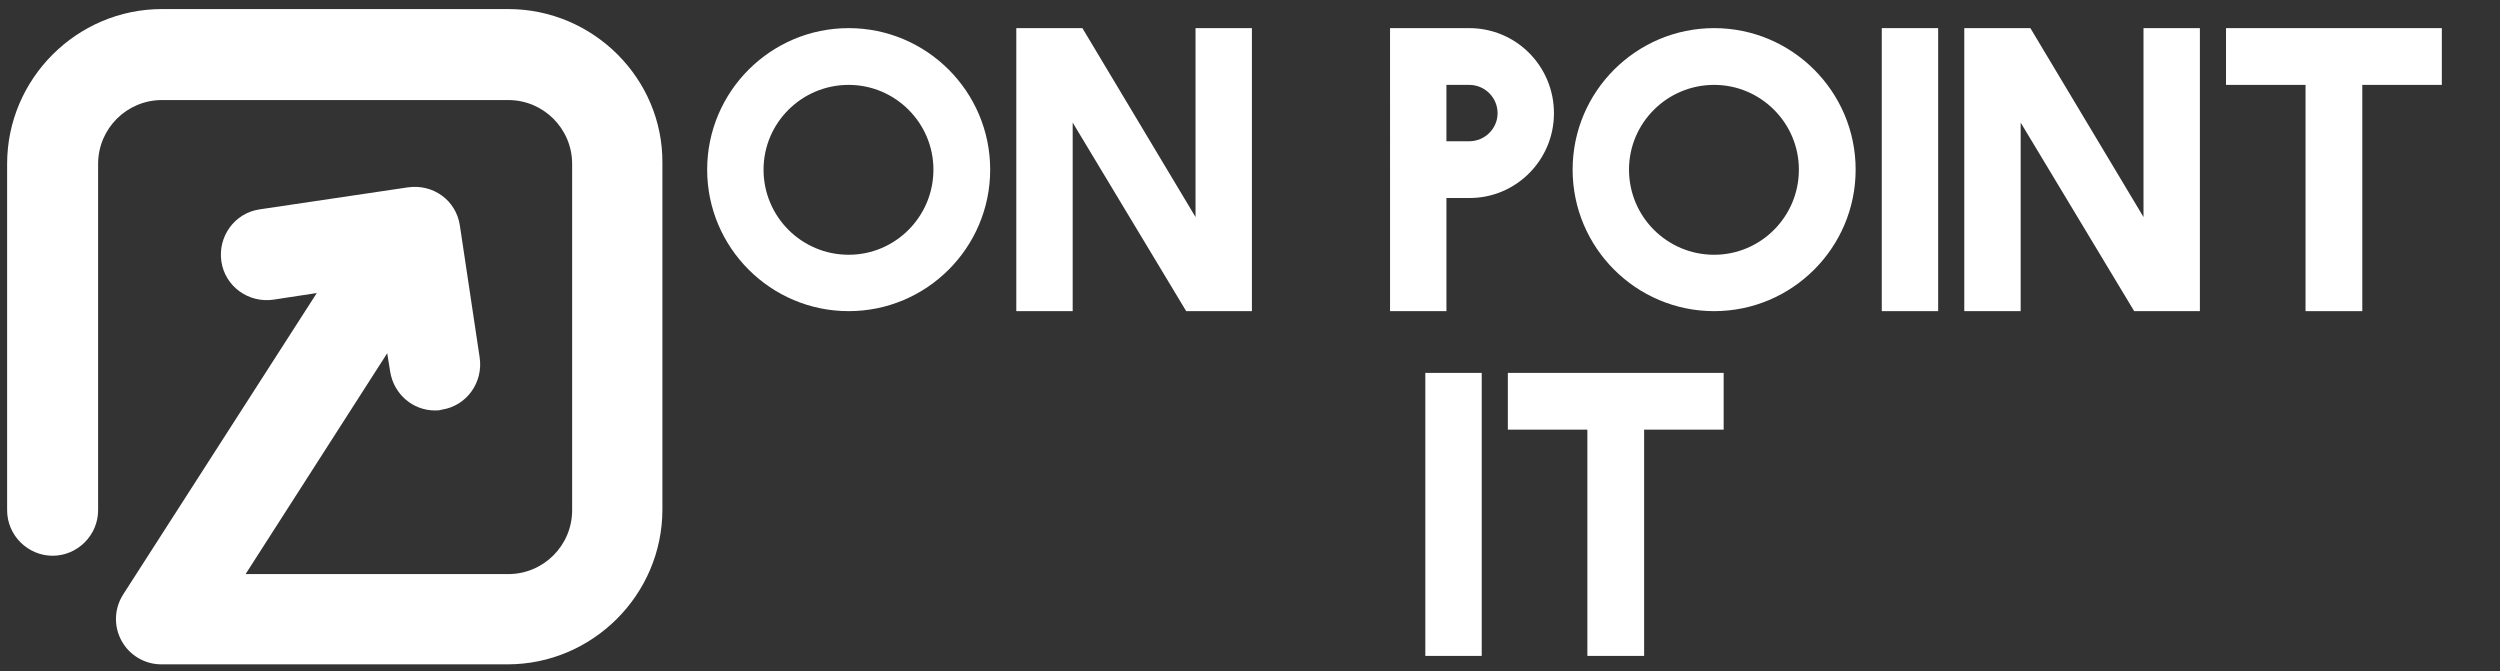 <svg version="1.1" viewBox="0 0.591 530.491 142.478" xmlns="http://www.w3.org/2000/svg" xmlns:bx="https://boxy-svg.com">
  <rect x="0" y="0.591" width="530.491" height="142.478" fill="#333333" stroke="none"/>
  <g fill="#101820" fill-rule="none" stroke="none" stroke-width="1" stroke-linecap="butt" stroke-linejoin="miter" stroke-miterlimit="10" stroke-dasharray="" stroke-dashoffset="0" font-family="none" font-weight="none" font-size="none" text-anchor="none" style="mix-blend-mode: normal" transform="matrix(1, 0, 0, 1, 70.389, -31.531)">
    <g data-paper-data="{&quot;isGlobalGroup&quot;:true,&quot;bounds&quot;:{&quot;x&quot;:154.7878793556093,&quot;y&quot;:114.99999999999997,&quot;width&quot;:240.42424128878136,&quot;height&quot;:240.00000000000003}}">
      <g data-paper-data="{&quot;stacked&quot;:true,&quot;isPrimaryText&quot;:true}" fill-rule="nonzero" transform="matrix(1.531, 0, 0, 1.531, -157.312, -372.203)" bx:origin="0.499118 0.5">
        <path d="M174.401,267.991v0c-10.815,0 -19.613,8.797 -19.613,19.613c0,10.815 8.797,19.613 19.613,19.613c10.815,0 19.613,-8.797 19.613,-19.613c0,-10.815 -8.797,-19.613 -19.613,-19.613zM174.401,275.857v0c6.469,0 11.747,5.278 11.747,11.747c0,6.52 -5.278,11.799 -11.747,11.799c-6.52,0 -11.799,-5.278 -11.799,-11.799c0,-6.469 5.278,-11.747 11.799,-11.747z" data-paper-data="{&quot;glyphName&quot;:&quot;O&quot;,&quot;glyphIndex&quot;:0,&quot;firstGlyphOfWord&quot;:true,&quot;word&quot;:1,&quot;line&quot;:1,&quot;firstGlyphOfFirstLine&quot;:true}" style="fill: rgb(255, 255, 255);"></path>
        <path d="M222.475,294.176v0l-15.68,-26.185h-9.16v39.225h7.814v-26.133l15.732,26.133h9.108v-39.225h-7.814z" data-paper-data="{&quot;glyphName&quot;:&quot;N&quot;,&quot;glyphIndex&quot;:1,&quot;lastGlyphOfWord&quot;:true,&quot;word&quot;:1,&quot;line&quot;:1}" style="fill: rgb(255, 255, 255);"></path>
        <path d="M249.436,307.216v0h7.814v-15.68h3.208c6.469,0 11.695,-5.278 11.695,-11.747c0,-6.52 -5.227,-11.799 -11.747,-11.799h-10.971zM257.25,283.671v0v-7.814h3.157c2.173,0 3.933,1.759 3.933,3.933c0,2.122 -1.759,3.881 -3.933,3.881z" data-paper-data="{&quot;glyphName&quot;:&quot;P&quot;,&quot;glyphIndex&quot;:2,&quot;firstGlyphOfWord&quot;:true,&quot;word&quot;:2,&quot;line&quot;:1}" style="fill: rgb(255, 255, 255);"></path>
        <path d="M294.354,267.991v0c-10.815,0 -19.613,8.797 -19.613,19.613c0,10.815 8.797,19.613 19.613,19.613c10.815,0 19.613,-8.797 19.613,-19.613c0,-10.815 -8.797,-19.613 -19.613,-19.613zM294.354,275.857v0c6.469,0 11.747,5.278 11.747,11.747c0,6.52 -5.278,11.799 -11.747,11.799c-6.52,0 -11.799,-5.278 -11.799,-11.799c0,-6.469 5.278,-11.747 11.799,-11.747z" data-paper-data="{&quot;glyphName&quot;:&quot;O&quot;,&quot;glyphIndex&quot;:3,&quot;word&quot;:2,&quot;line&quot;:1}" style="fill: rgb(255, 255, 255);"></path>
        <path d="M317.589,307.216v0h7.814v-39.225h-7.814z" data-paper-data="{&quot;glyphName&quot;:&quot;I&quot;,&quot;glyphIndex&quot;:4,&quot;word&quot;:2,&quot;line&quot;:1}" style="fill: rgb(255, 255, 255);"></path>
        <path d="M353.865,294.176v0l-15.68,-26.185h-9.16v39.225h7.814v-26.133l15.732,26.133h9.108v-39.225h-7.814z" data-paper-data="{&quot;glyphName&quot;:&quot;N&quot;,&quot;glyphIndex&quot;:5,&quot;word&quot;:2,&quot;line&quot;:1}" style="fill: rgb(255, 255, 255);"></path>
        <path d="M395.212,275.857v0v-7.866h-29.911v7.866h11.022v31.36h7.866v-31.36z" data-paper-data="{&quot;glyphName&quot;:&quot;T&quot;,&quot;glyphIndex&quot;:6,&quot;lastGlyphOfWord&quot;:true,&quot;word&quot;:2,&quot;line&quot;:1,&quot;lastGlyphOfFirstLine&quot;:true}" style="fill: rgb(255, 255, 255);"></path>
        <path d="M254.326,355v0h7.814v-39.225h-7.814z" data-paper-data="{&quot;glyphName&quot;:&quot;I&quot;,&quot;glyphIndex&quot;:7,&quot;firstGlyphOfWord&quot;:true,&quot;word&quot;:2,&quot;line&quot;:2,&quot;firstGlyphOfSecondLine&quot;:true}" style="fill: rgb(255, 255, 255);"></path>
        <path d="M295.674,323.64v0v-7.866h-29.911v7.866h11.022v31.36h7.866v-31.36z" data-paper-data="{&quot;glyphName&quot;:&quot;T&quot;,&quot;glyphIndex&quot;:8,&quot;lastGlyphOfWord&quot;:true,&quot;word&quot;:2,&quot;line&quot;:2,&quot;lastGlyphOfSecondLine&quot;:true}" style="fill: rgb(255, 255, 255);"></path>
      </g>
      <g data-paper-data="{&quot;isIcon&quot;:&quot;true&quot;,&quot;iconType&quot;:&quot;icon&quot;,&quot;rawIconId&quot;:&quot;212889&quot;,&quot;selectedEffects&quot;:{&quot;container&quot;:&quot;&quot;,&quot;transformation&quot;:&quot;&quot;,&quot;pattern&quot;:&quot;&quot;},&quot;combineTerms&quot;:&quot;undefined&quot;,&quot;isDetailed&quot;:false,&quot;fillRule&quot;:&quot;evenodd&quot;,&quot;bounds&quot;:{&quot;x&quot;:211.0398308042193,&quot;y&quot;:114.99999999999997,&quot;width&quot;:127.92033839156144,&quot;height&quot;:127.91922417241247},&quot;iconStyle&quot;:&quot;standalone&quot;,&quot;suitableAsStandaloneIcon&quot;:true}" fill-rule="evenodd" transform="matrix(1.087, 0, 0, 1.087, -298.279, -90.96)">
        <path d="M241.265,115h67.612c16.617,0 30.225,13.608 30.082,30.082v67.612c0,16.617 -13.608,30.225 -30.225,30.225h-67.612c-3.151,0 -6.16,-1.719 -7.735,-4.584c-1.576,-2.865 -1.432,-6.303 0.286,-9.025l37.817,-58.874l-8.452,1.289c-4.87,0.716 -9.454,-2.578 -10.171,-7.449c-0.716,-4.87 2.578,-9.454 7.449,-10.171l28.936,-4.297c5.014,-0.716 9.454,2.578 10.171,7.449l3.868,25.784c0.716,4.87 -2.578,9.454 -7.449,10.171c-0.43,0.143 -0.859,0.143 -1.289,0.143c-4.297,0 -8.022,-3.151 -8.738,-7.592l-0.573,-3.581l-27.647,43.117h51.282c6.876,0 12.462,-5.587 12.462,-12.462v-67.612c0,-6.876 -5.587,-12.462 -12.462,-12.462h-67.612c-6.876,0 -12.462,5.587 -12.462,12.462v67.612c0,4.87 -4.011,8.881 -8.881,8.881c-4.87,0 -8.881,-4.011 -8.881,-8.881v-67.612c0,-16.617 13.608,-30.225 30.225,-30.225z" data-paper-data="{&quot;isPathIcon&quot;:true}" style="fill: rgb(255, 255, 255);"></path>
      </g>
    </g>
  </g>
</svg>